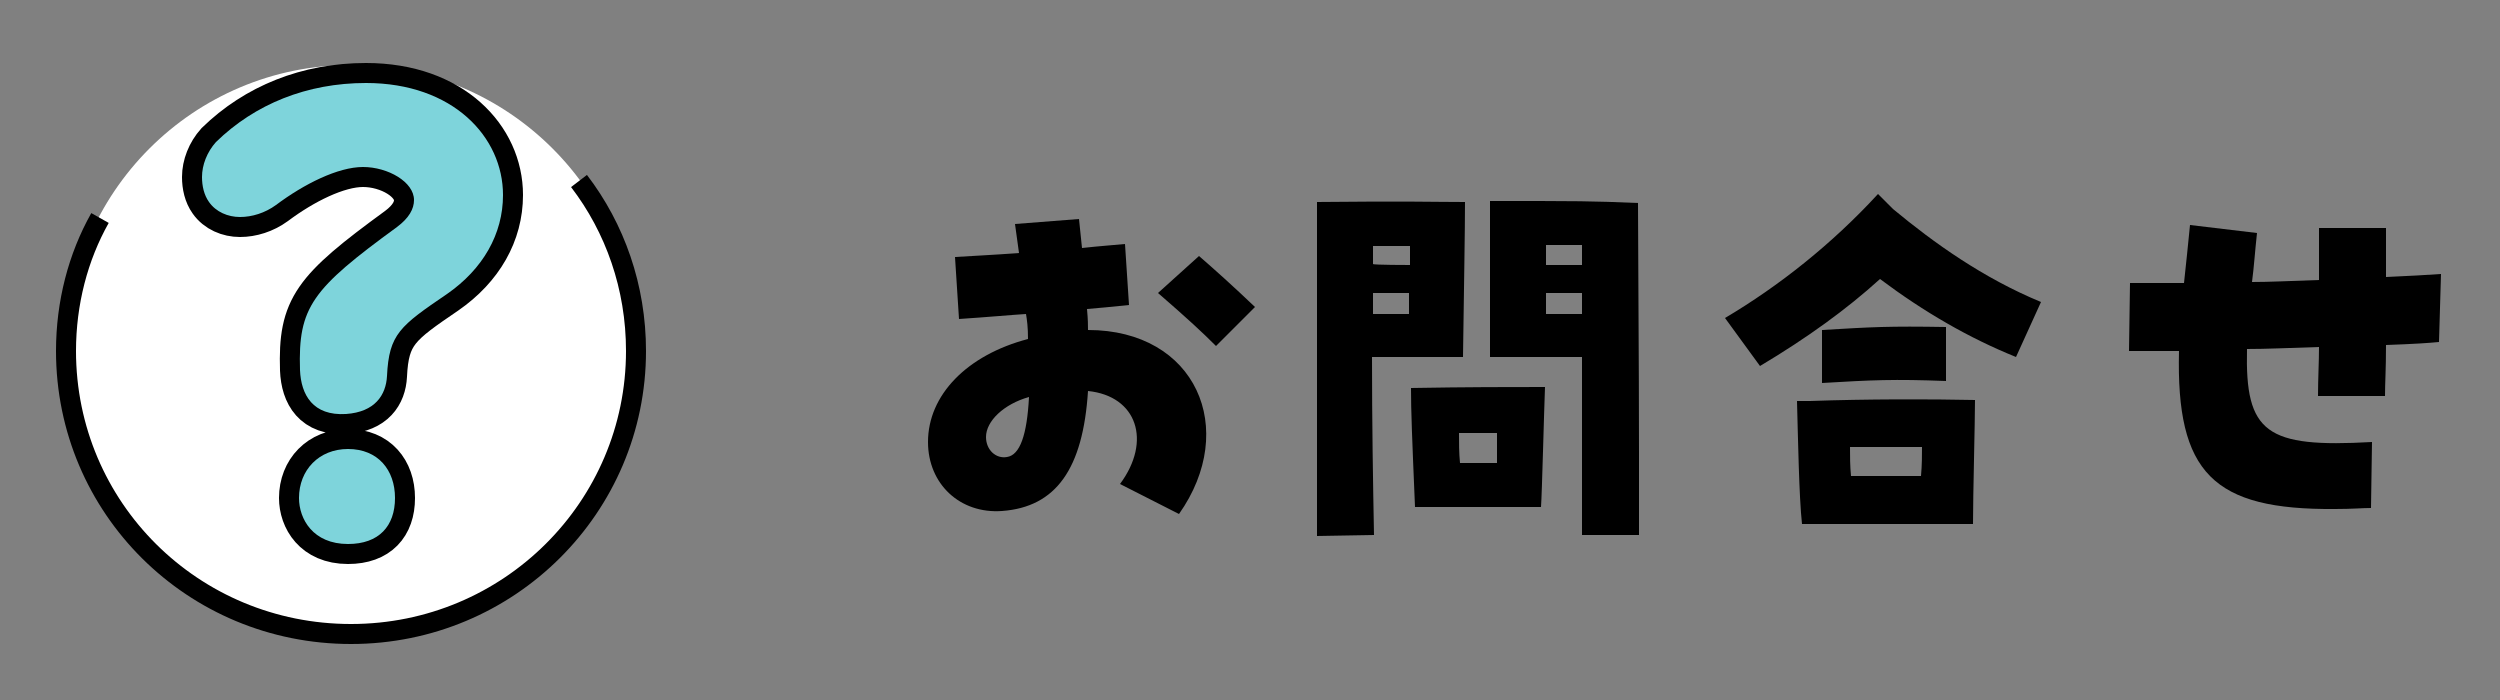 <?xml version="1.0" encoding="utf-8"?>
<!-- Generator: Adobe Illustrator 28.1.0, SVG Export Plug-In . SVG Version: 6.00 Build 0)  -->
<svg version="1.1" id="_レイヤー_2" xmlns="http://www.w3.org/2000/svg" xmlns:xlink="http://www.w3.org/1999/xlink" x="0px"
	 y="0px" viewBox="0 0 250 70" style="enable-background:new 0 0 250 70;" xml:space="preserve">
<rect x="0" y="0" width="250" height="70" fill="#808080" stroke="none"/>
<style type="text/css">
	.st0{fill:#FFFFFF;}
	.st1{fill:#FFFFFF;stroke:#000000;stroke-width:2;stroke-linejoin:round;}
	.st2{fill:none;stroke:#000000;stroke-width:4;stroke-miterlimit:10;}
	.st3{fill:#7ED4DB;}
</style>
<g id="_レイヤー_1-2">
	<circle class="st0" cx="35.1" cy="35" r="28.5"/>
	<path class="st1" d="M57.9,18.1c3.6,4.7,5.7,10.6,5.7,17c0,15.6-12.7,28.3-28.5,28.3S6.6,50.8,6.6,35.1c0-4.8,1.2-9.4,3.4-13.3"/>
	<g>
		<path d="M112,48.4c3.2-4.3,1.7-8.8-3.2-9.3c-0.5,7.8-3.2,11.6-8.6,12c-4.2,0.3-7.4-2.7-7.4-6.9c0-4.7,3.9-8.7,10-10.3
			c0-1.2-0.1-1.9-0.2-2.5c-1.6,0.1-3.7,0.3-6.7,0.5l-0.4-6.2c1.5-0.1,3.8-0.2,6.4-0.4c-0.2-1.5-0.3-2.2-0.4-2.9l6.4-0.5
			c0.1,1,0.2,2,0.3,2.9c1.8-0.2,3.3-0.3,4.3-0.4l0.4,6.1c-1.8,0.2-3.1,0.3-4.2,0.4c0.1,1.1,0.1,1.6,0.1,2.1
			c10.8,0,15.1,9.9,9.1,18.4L112,48.4L112,48.4z M102.9,39.7c-2.5,0.7-4.3,2.4-4.3,4c0,1.3,1,2.2,2.1,2
			C102,45.5,102.7,43.5,102.9,39.7L102.9,39.7z M115.8,29.3l4.1-3.7c1.5,1.3,3.4,3,5.6,5.1l-3.9,3.9
			C120.2,33.2,118.8,31.9,115.8,29.3L115.8,29.3z"/>
		<path d="M131.7,20.2c9-0.1,11.8,0,14.8,0c0,2.7-0.1,8.4-0.2,15.5c-2.5,0-4.7,0-9.1,0c0,6.6,0.1,12.6,0.2,17.8l-5.7,0.1L131.7,20.2
			L131.7,20.2z M140.9,31.4c0-0.7,0-1.4,0-2.1h-3.6c0,0.7,0,1.4,0,2.1H140.9z M141,26.5v-1.9c-1.2,0-2.5,0-3.7,0v1.8
			C137.3,26.5,141,26.5,141,26.5z M141.1,38.8c5.6-0.1,9.9-0.1,13.4-0.1c-0.1,2.5-0.3,10.7-0.4,12h-12.6
			C141.2,43.6,141.1,41.1,141.1,38.8z M146,46.3c1.2,0,2.4,0,3.7,0c0-1.1,0-2.1,0-3c-1.3,0-2.5,0-3.8,0
			C145.9,44.3,145.9,45.3,146,46.3L146,46.3z M149,20.1c9.1,0,10,0,14.8,0.2c0,3.8,0.1,16,0.1,25.1v8.1l-5.7,0c0-4.9,0-11.2,0-17.8
			c-2,0-4.4,0-9.2,0L149,20.1L149,20.1z M158.2,26.5c0-0.7,0-1.3,0-2h-3.6v2C154.6,26.5,158.2,26.5,158.2,26.5z M158.2,31.4
			c0-0.7,0-1.4,0-2.1h-3.6v2.1H158.2z"/>
		<path d="M172.5,31.8c5.4-3.2,10.7-7.4,15.3-12.4l1.5,1.5c4.1,3.4,9,6.9,14.8,9.3l-2.5,5.5c-4.7-1.9-9.2-4.5-13.6-7.8
			c-3.3,3-7.3,5.9-12,8.7L172.5,31.8L172.5,31.8z M179.7,40.1h1.3c5.6-0.2,12-0.2,16.5-0.1c0,2.2-0.2,9.5-0.2,12.4l-5.4,0h-6.5
			l-5.2,0C179.9,49.7,179.8,43.7,179.7,40.1L179.7,40.1z M182.2,33c5-0.3,6.7-0.4,12.4-0.3v5.4c-5.2-0.2-7.4-0.1-12.4,0.2
			C182.2,38.3,182.2,33,182.2,33z M185.1,47.6h7c0.1-1.1,0.1-2.1,0.1-2.9c-2.3,0-4.8,0-7.2,0C185,45.6,185,46.6,185.1,47.6z"/>
		<path d="M217.9,35.1c-1.8,0-3.5,0-5,0l0.1-6.8c1,0,1.8,0,5.4,0c0.2-1.8,0.4-3.8,0.6-5.8l6.7,0.8c-0.2,1.8-0.3,3.4-0.5,4.9
			c1.7,0,3.7-0.1,6.7-0.2v-5.2h6.7v4.9c2.2-0.1,4.1-0.2,5.5-0.3l-0.2,6.8c-1,0.1-2.5,0.2-5.3,0.3c0,2.5-0.1,3.8-0.1,5.1h-6.7
			c0-1.7,0.1-3.4,0.1-4.9c-3.2,0.1-5.3,0.2-7.2,0.2c-0.2,8.4,1.9,9.9,12.5,9.3l-0.1,6.6c-0.9,0-1.8,0.1-3.6,0.1
			C221.3,51,217.6,47.3,217.9,35.1L217.9,35.1z"/>
	</g>
	<g>
		<path class="st2" d="M30,37c-0.2-6.3,1.2-8.1,9.7-14.3c1.2-0.9,1.7-1.8,1.7-2.7c0-1.8-2.6-3.3-5.1-3.3s-5.9,1.7-8.7,3.8
			c-1.1,0.8-2.4,1.2-3.6,1.2s-2.4-0.5-3.1-1.5c-0.5-0.7-0.7-1.6-0.7-2.5c0-1.2,0.5-2.5,1.4-3.5c3.9-3.8,9.1-5.9,15-5.9
			c8.7,0,13.7,5.4,13.7,11.2c0,3.9-2,7.4-5.6,9.9c-4.7,3.2-5.8,4-6,8.2c-0.1,1.9-1.2,3.6-4.1,3.8C31.3,41.6,30.1,39.5,30,37L30,37z
			 M29.9,49.8c0-2.8,2-4.9,4.9-4.9c3,0,4.7,2.1,4.7,4.9s-1.6,4.6-4.7,4.6C31.3,54.4,29.9,51.9,29.9,49.8z"/>
		<path class="st3" d="M30,37c-0.2-6.3,1.2-8.1,9.7-14.3c1.2-0.9,1.7-1.8,1.7-2.7c0-1.8-2.6-3.3-5.1-3.3s-5.9,1.7-8.7,3.8
			c-1.1,0.8-2.4,1.2-3.6,1.2s-2.4-0.5-3.1-1.5c-0.5-0.7-0.7-1.6-0.7-2.5c0-1.2,0.5-2.5,1.4-3.5c3.9-3.8,9.1-5.9,15-5.9
			c8.7,0,13.7,5.4,13.7,11.2c0,3.9-2,7.4-5.6,9.9c-4.7,3.2-5.8,4-6,8.2c-0.1,1.9-1.2,3.6-4.1,3.8C31.3,41.6,30.1,39.5,30,37L30,37z
			 M29.9,49.8c0-2.8,2-4.9,4.9-4.9c3,0,4.7,2.1,4.7,4.9s-1.6,4.6-4.7,4.6C31.3,54.4,29.9,51.9,29.9,49.8z"/>
	</g>
</g>
</svg>
